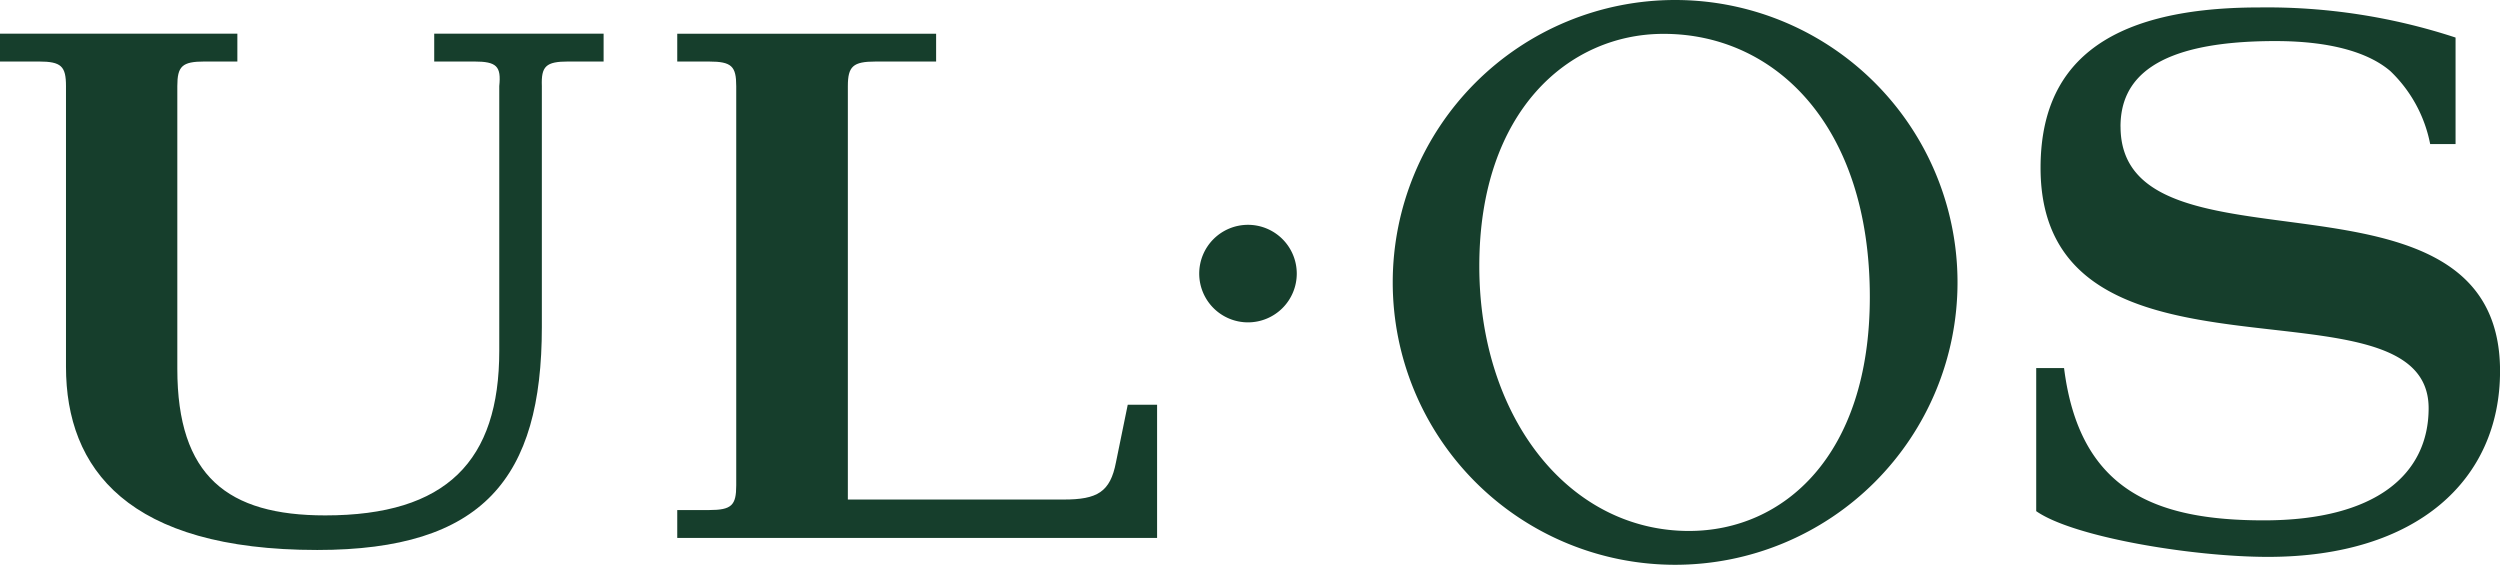 <svg xmlns="http://www.w3.org/2000/svg" xmlns:xlink="http://www.w3.org/1999/xlink" width="164.843" height="37.24" viewBox="0 0 164.843 37.24">
  <defs>
    <clipPath id="clip-path">
      <rect width="164.843" height="37.24" fill="none"/>
    </clipPath>
  </defs>
  <g transform="translate(0 0)">
    <g transform="translate(0 0)" clip-path="url(#clip-path)">
      <path d="M39.8,1.592V3.426H37.478c-1.485,0-1.8.311-1.75,1.622V20.934c0,9.975-3.875,14.7-14.81,14.7-12.469,0-16.567-5.339-16.567-12.081V5.048c0-1.311-.31-1.622-1.794-1.622H0V1.592H15.651V3.426H13.492c-1.485,0-1.8.311-1.8,1.622V23.689c0,7.085,3.321,9.665,9.754,9.665,8,0,11.474-3.589,11.474-10.85V5.048c.135-1.311-.169-1.622-1.657-1.622H28.631V1.592Z" transform="translate(0 0.63)" fill="#163E2C"/>
      <path d="M59.866,10.62a3.216,3.216,0,1,1-3.216,3.217,3.216,3.216,0,0,1,3.216-3.217" transform="translate(22.423 4.204)" fill="#163E2C"/>
      <path d="M84.412,0a18.62,18.62,0,1,0,18.62,18.62A18.62,18.62,0,0,0,84.412,0m.924,35.01C77.384,35.01,71.5,27.5,71.5,17.55,71.5,7.3,77.42,2.233,83.634,2.233h.036c7.29,0,13.58,5.992,13.58,17.351,0,10.467-5.7,15.425-11.915,15.425" transform="translate(26.041 0)" fill="#163E2C"/>
      <path d="M63.632,34.839H31.993V33h2.1c1.488,0,1.789-.314,1.789-1.623V5.048c0-1.309-.3-1.621-1.789-1.621h-2.1V1.593H49.062V3.427H45.072c-1.484,0-1.83.311-1.83,1.621V32.307H57.475c2.208,0,3.069-.487,3.446-2.457l.776-3.794h1.935Z" transform="translate(12.663 0.631)" fill="#163E2C"/>
      <path d="M101.747,8.209c0-3.057,2.119-5.64,10.21-5.64,3.832,0,6.241.829,7.582,1.979a9.035,9.035,0,0,1,2.627,4.814h1.674V2.337A39.832,39.832,0,0,0,110.9.352c-10.538,0-14.424,4.066-14.424,10.579,0,15.757,25.588,6.609,25.588,15.847,0,4.347-3.471,7.394-10.865,7.394-7.218,0-12.163-2.011-13.174-10.043H96.189v9.436c2.447,1.715,10.307,3.015,15.284,3.015,9.835,0,15.3-5.082,15.3-12.25,0-14.75-25.023-5.62-25.023-16.12" transform="translate(38.073 0.139)" fill="#163E2C"/>
    </g>
  </g>
</svg>
